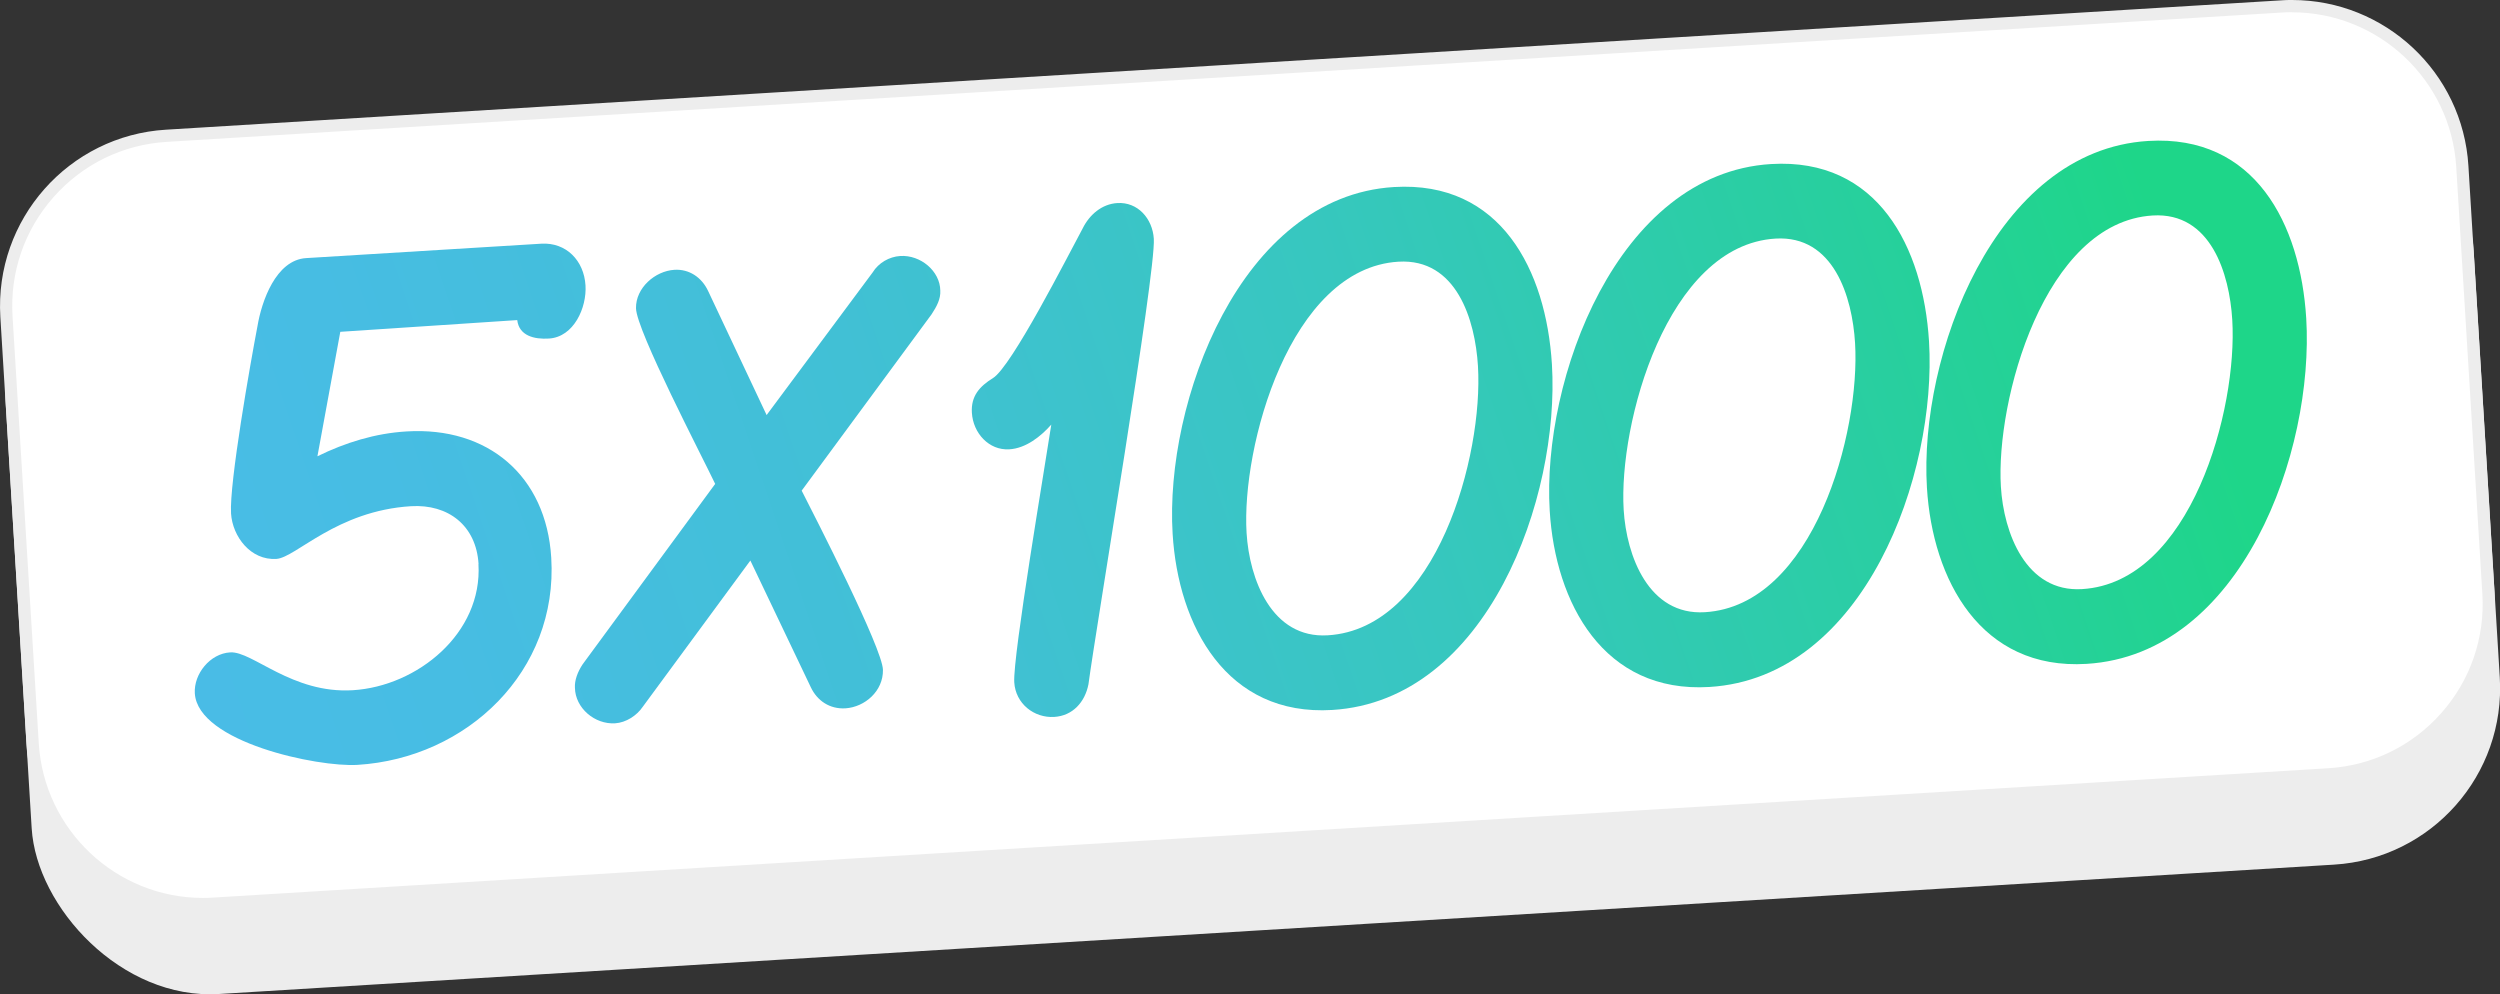 <?xml version="1.0" encoding="UTF-8"?>
<svg id="Livello_2" data-name="Livello 2" xmlns="http://www.w3.org/2000/svg" xmlns:xlink="http://www.w3.org/1999/xlink" viewBox="0 0 215.33 85.65">
  <rect x="0" y="0" width="215.33" height="85.65" fill="#333333" stroke="none"/>
  <defs>
    <style>
      .cls-1 {
        fill: url(#Sfumatura_senza_nome_5-6);
      }

      .cls-1, .cls-2, .cls-3, .cls-4, .cls-5, .cls-6, .cls-7, .cls-8 {
        stroke-width: 0px;
      }

      .cls-2 {
        fill: url(#Sfumatura_senza_nome_5-3);
      }

      .cls-3 {
        fill: url(#Sfumatura_senza_nome_5-5);
      }

      .cls-4 {
        fill: url(#Sfumatura_senza_nome_5-4);
      }

      .cls-5 {
        fill: url(#Sfumatura_senza_nome_5);
      }

      .cls-6 {
        fill: url(#Sfumatura_senza_nome_5-2);
      }

      .cls-7 {
        fill: #ededed;
      }

      .cls-8 {
        fill: #fff;
      }
    </style>
    <linearGradient id="Sfumatura_senza_nome_5" data-name="Sfumatura senza nome 5" x1="2.2" y1="43.85" x2="183.25" y2="-5.23" gradientTransform="translate(-5.19 10.48) rotate(-3.5)" gradientUnits="userSpaceOnUse">
      <stop offset="0" stop-color="#4abce8"/>
      <stop offset=".19" stop-color="#47bde3"/>
      <stop offset=".41" stop-color="#41c0d5"/>
      <stop offset=".63" stop-color="#37c7bf"/>
      <stop offset=".86" stop-color="#28cf9f"/>
      <stop offset="1" stop-color="#1ed689"/>
    </linearGradient>
    <linearGradient id="Sfumatura_senza_nome_5-2" data-name="Sfumatura senza nome 5" x1="4.73" y1="53.2" x2="185.79" y2="4.12" xlink:href="#Sfumatura_senza_nome_5"/>
    <linearGradient id="Sfumatura_senza_nome_5-3" data-name="Sfumatura senza nome 5" x1="6.46" y1="59.57" x2="187.51" y2="10.49" xlink:href="#Sfumatura_senza_nome_5"/>
    <linearGradient id="Sfumatura_senza_nome_5-4" data-name="Sfumatura senza nome 5" x1="8.22" y1="66.06" x2="189.27" y2="16.98" xlink:href="#Sfumatura_senza_nome_5"/>
    <linearGradient id="Sfumatura_senza_nome_5-5" data-name="Sfumatura senza nome 5" x1="10.45" y1="74.28" x2="191.5" y2="25.2" xlink:href="#Sfumatura_senza_nome_5"/>
    <linearGradient id="Sfumatura_senza_nome_5-6" data-name="Sfumatura senza nome 5" x1="12.68" y1="82.5" x2="193.73" y2="33.41" xlink:href="#Sfumatura_senza_nome_5"/>
  </defs>
  <g id="Livello_1-2" data-name="Livello 1">
    <g>
      <rect class="cls-7" x="1.4" y="12.79" width="212.98" height="67.32" rx="15.23" ry="15.23" transform="translate(-2.63 6.67) rotate(-3.5)"/>
      <g>
        <path class="cls-8" d="M17.47,77.86c-7.75,0-14.19-6.07-14.66-13.81L.56,27.27c-.24-3.92,1.06-7.7,3.66-10.64s6.2-4.69,10.12-4.93L196.51.56c.31-.02.61-.03.91-.03,7.75,0,14.19,6.07,14.66,13.81l2.25,36.78c.24,3.92-1.06,7.7-3.66,10.64s-6.2,4.69-10.12,4.93l-182.17,11.14c-.31.02-.61.03-.91.03Z"/>
        <path class="cls-7" d="M197.42,1.06c7.47,0,13.68,5.85,14.14,13.31l2.25,36.78c.23,3.78-1.02,7.42-3.53,10.26-2.51,2.84-5.97,4.53-9.75,4.76l-182.17,11.14c-.29.02-.59.03-.88.03-7.47,0-13.68-5.85-14.14-13.31L1.08,27.24c-.23-3.78,1.02-7.42,3.53-10.26,2.51-2.84,5.97-4.53,9.75-4.76L196.54,1.08c.29-.02.59-.03.88-.03M197.42,0c-.31,0-.63,0-.94.03L14.3,11.17C5.91,11.68-.48,18.91.03,27.3l2.25,36.78c.49,8.08,7.2,14.3,15.19,14.3.31,0,.63,0,.94-.03l182.17-11.14c8.4-.51,14.79-7.74,14.28-16.14l-2.25-36.78C212.12,6.22,205.41,0,197.42,0h0Z"/>
      </g>
      <g>
        <path class="cls-5" d="M41.22,48.59c-.2-3.34-2.63-5.18-5.81-4.99-6.43.39-9.93,4.43-11.6,4.54-2.22.14-3.78-1.92-3.91-3.91-.16-2.62,1.68-13.02,2.28-16.16.35-2.09,1.57-5.68,4.19-5.84l20.25-1.24c2.14-.13,3.68,1.45,3.81,3.59.12,1.91-1,4.45-3.15,4.58-1.27.08-2.57-.24-2.73-1.59l-15.24,1.01-1.97,10.72c2.4-1.18,4.98-1.98,7.68-2.14,6.99-.43,12.03,3.81,12.46,10.88.6,9.77-7.24,17.26-16.69,17.84-3.42.21-13.75-1.95-14.01-6.16-.1-1.67,1.31-3.43,3.05-3.53,1.91-.12,5.32,3.58,10.56,3.26,5.56-.34,11.18-4.91,10.82-10.87Z"/>
        <path class="cls-6" d="M76.05,57.7c.03,1.83-1.56,3.2-3.23,3.31-1.35.08-2.43-.65-2.98-1.81l-5.21-10.92-9.27,12.6c-.51.75-1.43,1.36-2.38,1.42-1.75.11-3.43-1.31-3.46-3.06-.04-.64.23-1.37.67-2.03l11.41-15.53c-1.1-2.32-6.79-13.22-6.82-15.13-.03-1.75,1.64-3.21,3.31-3.31,1.27-.08,2.35.65,2.9,1.82l5.04,10.69,9.13-12.28c.51-.83,1.43-1.36,2.38-1.42,1.75-.11,3.43,1.3,3.45,2.98.04.72-.31,1.37-.75,2.04l-11.19,15.19c1.18,2.32,6.97,13.6,7,15.44Z"/>
        <path class="cls-2" d="M86.93,38.7c-1.75.11-3.12-1.4-3.22-3.15-.09-1.43.66-2.27,1.81-2.98,1.61-.98,6.45-10.52,7.74-12.91.57-1.15,1.63-2.09,2.98-2.17,1.75-.11,3.03,1.33,3.14,3.08.18,2.94-4.97,33.39-5.63,38.37-.3,1.53-1.35,2.71-2.94,2.81-1.75.11-3.34-1.15-3.45-2.98-.14-2.22,2.68-18.82,3.19-22.2-.89,1.01-2.19,2.05-3.62,2.13Z"/>
        <path class="cls-4" d="M133.67,31.37c.7,11.52-5.56,28.96-18.91,29.78-9.13.56-13.28-7.24-13.76-15.18-.69-11.28,5.8-29.05,19.06-29.86,9.21-.56,13.11,7.17,13.61,15.27ZM114.37,54.72c9.37-.57,13.4-15.49,12.93-23.19-.24-3.97-1.84-9.29-6.85-8.99-9.37.57-13.53,15.97-13.08,23.36.24,3.97,2.15,9.12,7,8.82Z"/>
        <path class="cls-3" d="M166.15,29.39c.7,11.52-5.56,28.96-18.91,29.78-9.13.56-13.28-7.24-13.76-15.18-.69-11.28,5.8-29.05,19.06-29.86,9.21-.56,13.11,7.17,13.61,15.27ZM146.85,52.73c9.37-.57,13.4-15.49,12.93-23.19-.24-3.97-1.84-9.29-6.85-8.99-9.37.57-13.53,15.97-13.08,23.36.24,3.97,2.15,9.12,7,8.82Z"/>
        <path class="cls-1" d="M198.64,27.4c.7,11.52-5.56,28.96-18.91,29.78-9.13.56-13.28-7.24-13.76-15.18-.69-11.28,5.8-29.05,19.06-29.86,9.21-.56,13.11,7.17,13.61,15.27ZM179.34,50.74c9.37-.57,13.4-15.49,12.93-23.19-.24-3.97-1.84-9.29-6.85-8.99-9.37.57-13.53,15.97-13.08,23.36.24,3.97,2.15,9.12,7,8.82Z"/>
      </g>
    </g>
  </g>
</svg>